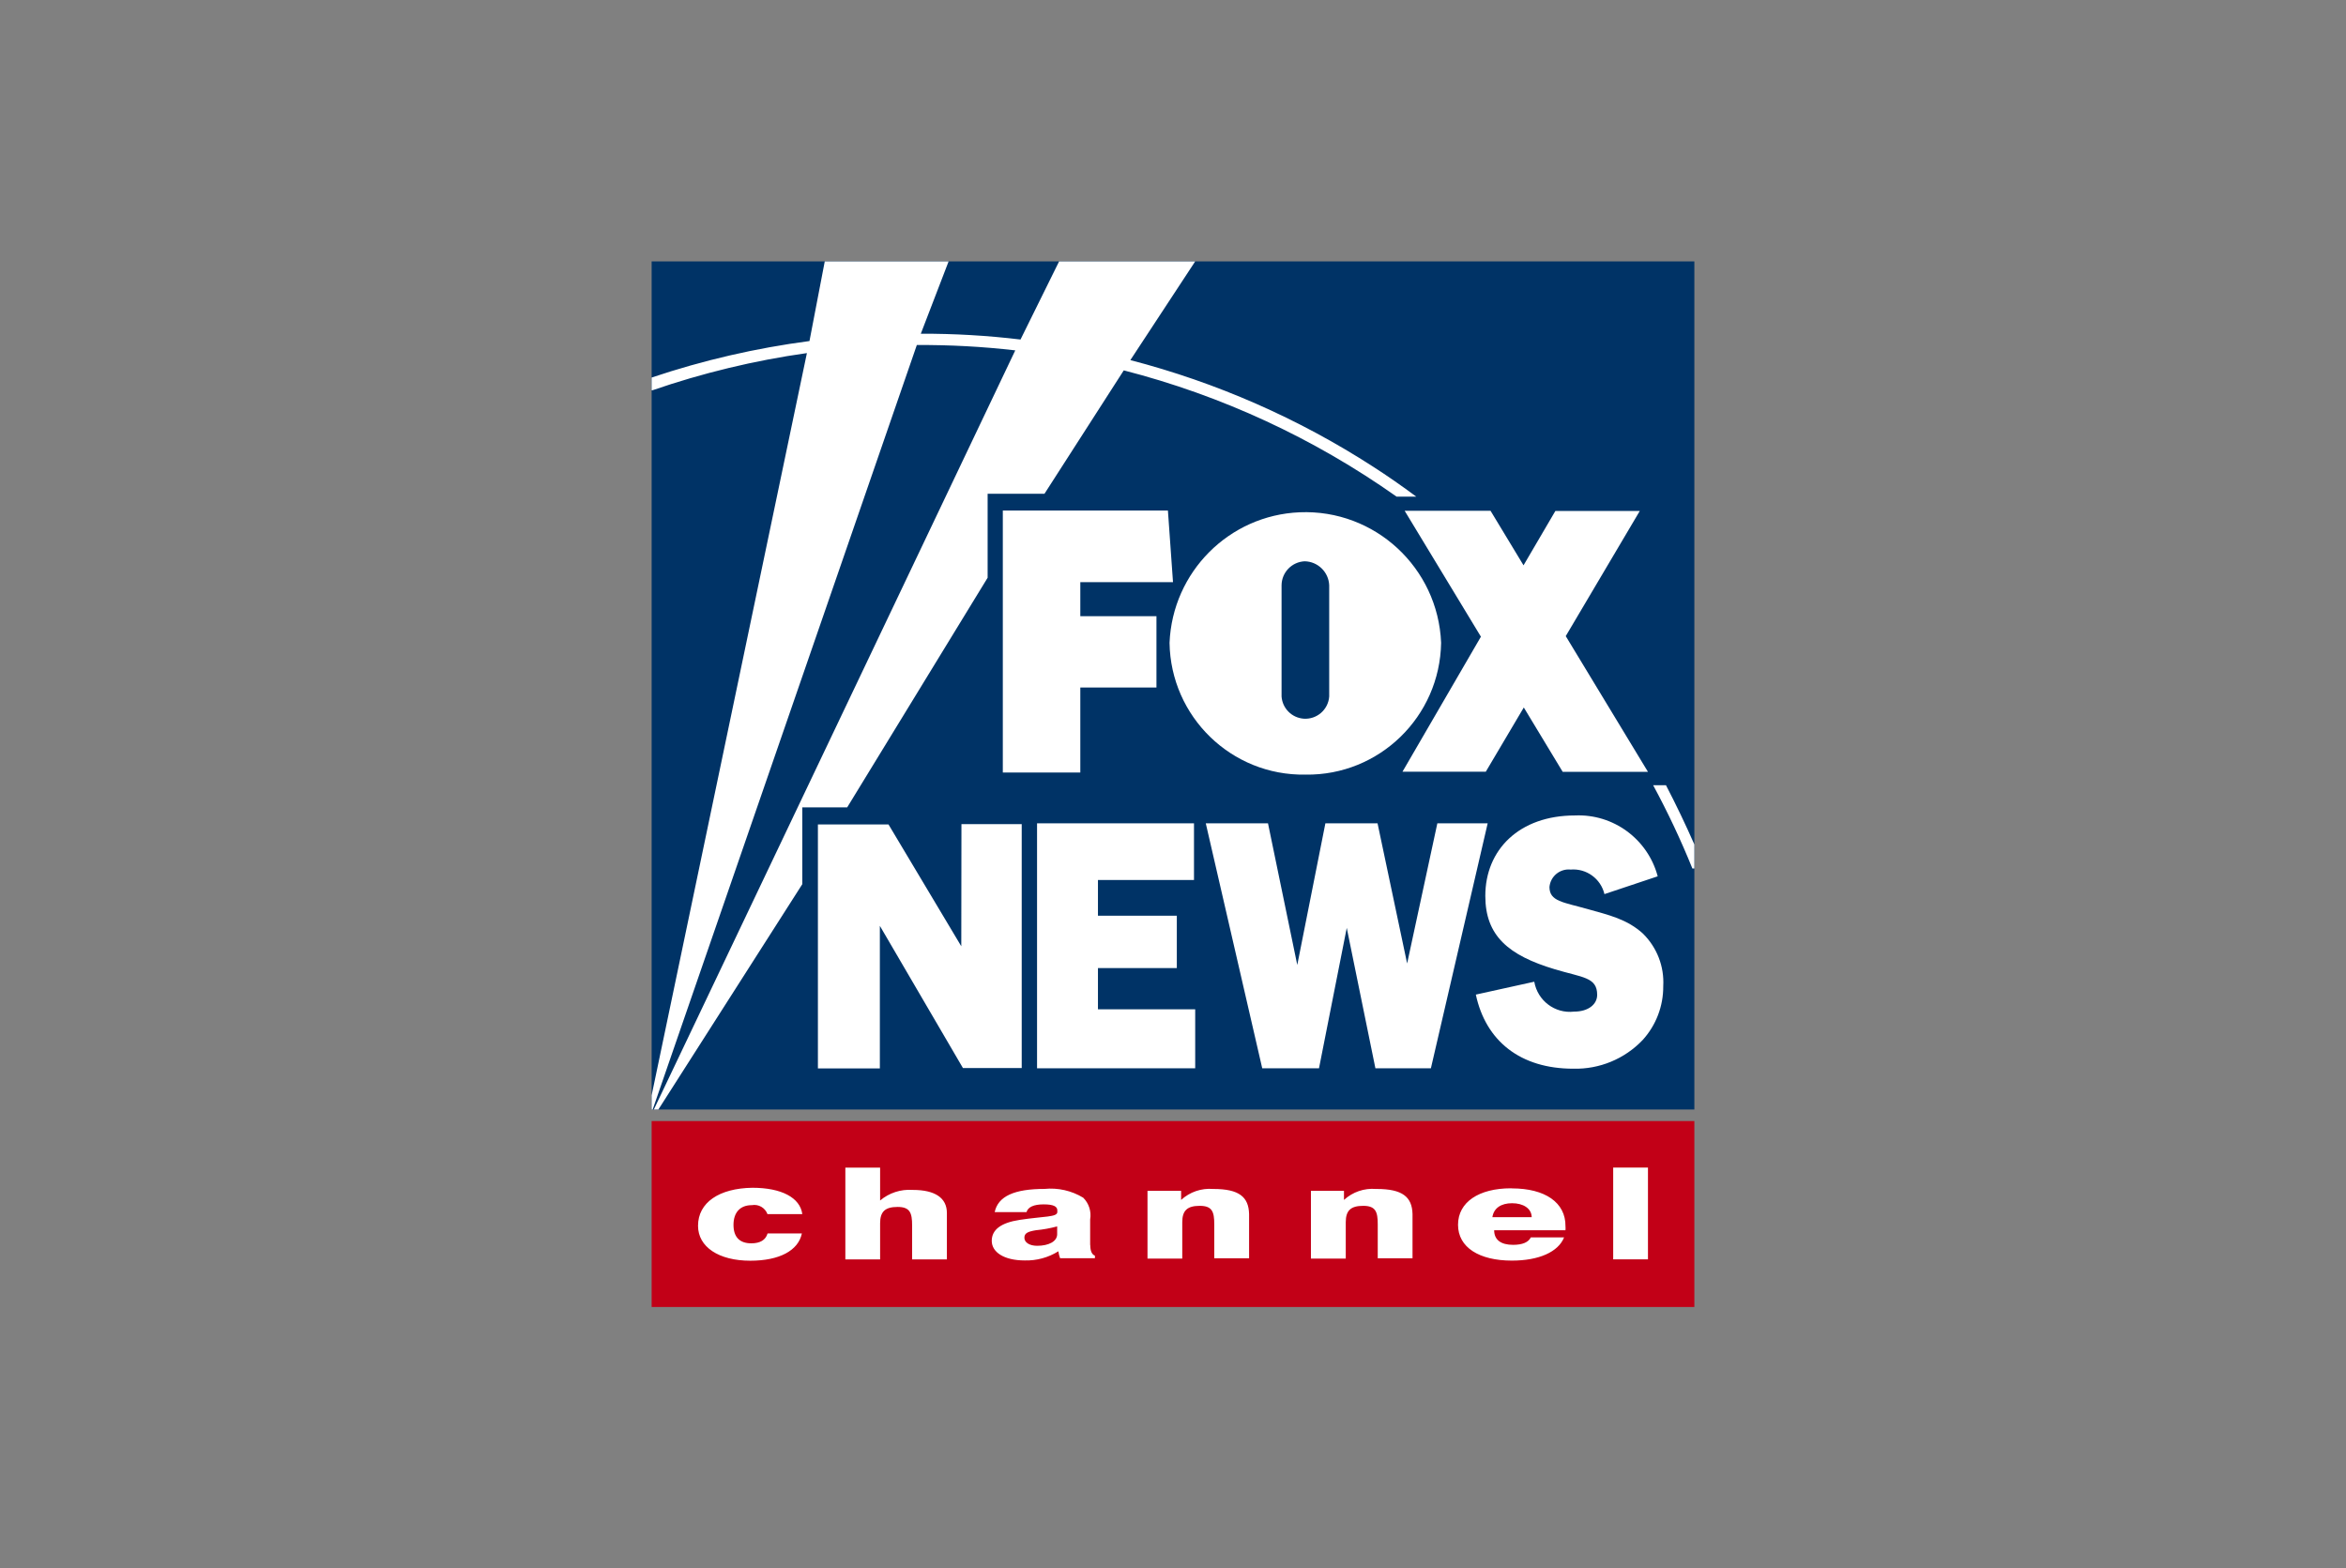 <svg xmlns="http://www.w3.org/2000/svg" xmlns:xlink="http://www.w3.org/1999/xlink" width="175px" height="117px" viewBox="0 0 175 117"><rect x="0" y="0" width="175" height="117" fill="#808080" stroke="none"/><g id="surface1"><path style=" stroke:none;fill-rule:nonzero;fill:rgb(0%,20%,40%);fill-opacity:1;" d="M 48.609 19.5 L 126.391 19.5 L 126.391 82.766 L 48.609 82.766 Z M 48.609 19.5 "></path><path style=" stroke:none;fill-rule:nonzero;fill:rgb(76.078%,0%,9.02%);fill-opacity:1;" d="M 48.609 83.629 L 126.391 83.629 L 126.391 97.5 L 48.609 97.5 Z M 48.609 83.629 "></path><path style=" stroke:none;fill-rule:nonzero;fill:rgb(100%,100%,100%);fill-opacity:1;" d="M 126.391 64.785 L 126.242 64.785 C 125.383 62.66 124.406 60.59 123.316 58.574 L 124.273 58.574 C 125.027 60.027 125.734 61.5 126.391 62.996 Z M 48.609 28.164 C 52.441 26.875 56.375 25.969 60.383 25.441 L 61.523 19.5 L 70.762 19.5 L 68.688 24.895 C 71.176 24.887 73.656 25.031 76.125 25.328 L 79.004 19.5 L 89.156 19.5 L 84.32 26.863 C 90.738 28.531 96.848 31.211 102.414 34.805 C 103.523 35.516 104.598 36.27 105.645 37.047 L 104.176 37.047 C 98.023 32.699 91.129 29.504 83.828 27.629 L 77.914 36.832 L 73.672 36.832 L 73.672 43.098 L 63.195 60.23 L 59.848 60.23 L 59.848 65.957 L 49.113 82.766 L 48.773 82.766 L 75.734 26.137 C 73.297 25.855 70.844 25.723 68.391 25.738 L 48.688 82.766 L 48.609 82.766 M 48.609 81.711 L 60.191 26.34 C 56.27 26.891 52.41 27.824 48.66 29.117 L 48.609 29.117 M 49.113 82.766 Z M 48.77 82.766 Z M 88.754 19.5 Z M 88.754 19.5 "></path><path style=" stroke:none;fill-rule:nonzero;fill:rgb(100%,100%,100%);fill-opacity:1;" d="M 80.586 51.289 L 86.266 51.289 L 86.266 45.965 L 80.586 45.965 L 80.586 43.426 L 87.5 43.426 L 87.121 38.086 L 74.805 38.086 L 74.805 57.629 L 80.586 57.629 Z M 104.617 57.57 L 110.832 57.57 L 113.668 52.777 L 116.57 57.578 L 122.93 57.578 L 116.797 47.453 L 122.32 38.117 L 116.023 38.117 L 113.648 42.172 L 111.188 38.105 L 104.781 38.105 L 110.469 47.496 Z M 97.387 57.785 C 102.887 57.863 107.406 53.465 107.5 47.953 C 107.27 42.344 102.551 37.984 96.953 38.215 C 91.684 38.434 87.461 42.668 87.242 47.953 C 87.328 53.473 91.863 57.875 97.367 57.785 Z M 95.598 43.664 C 95.605 42.699 96.367 41.914 97.324 41.871 C 98.312 41.891 99.113 42.68 99.152 43.664 L 99.152 51.957 C 99.082 52.941 98.23 53.68 97.25 53.613 C 96.359 53.547 95.66 52.84 95.598 51.957 Z M 81.902 72.219 L 87.785 72.219 L 87.785 68.309 L 81.902 68.309 L 81.902 65.648 L 89.066 65.648 L 89.066 61.418 L 77.359 61.418 L 77.359 79.691 L 89.156 79.691 L 89.156 75.293 L 81.902 75.293 Z M 107.219 61.418 L 104.965 71.875 L 102.758 61.418 L 98.867 61.418 L 96.77 71.984 L 94.586 61.418 L 89.945 61.418 L 94.156 79.691 L 98.391 79.691 L 100.461 69.219 L 102.598 79.691 L 106.738 79.691 L 110.973 61.418 Z M 122.586 69.672 C 121.375 68.555 119.992 68.258 118.434 67.816 C 116.598 67.297 115.582 67.242 115.582 66.168 C 115.656 65.371 116.363 64.789 117.156 64.867 L 117.168 64.867 C 118.34 64.773 119.41 65.547 119.684 66.699 L 123.656 65.371 C 122.918 62.594 120.348 60.703 117.484 60.832 C 113.332 60.832 110.797 63.387 110.797 66.832 C 110.797 69.805 112.52 71.27 115.98 72.305 C 118.043 72.93 119.141 72.883 119.141 74.215 C 119.141 74.914 118.492 75.465 117.414 75.465 C 115.992 75.629 114.695 74.648 114.449 73.234 L 110.09 74.195 C 110.832 77.66 113.41 79.723 117.359 79.723 C 119.309 79.773 121.191 78.996 122.539 77.578 C 123.535 76.48 124.082 75.047 124.07 73.559 C 124.152 72.105 123.605 70.691 122.578 69.668 L 122.586 69.668 Z M 71.707 70.59 L 66.277 61.5 L 61.012 61.5 L 61.012 79.703 L 65.633 79.703 L 65.633 69.066 L 71.832 79.676 L 76.215 79.676 L 76.215 61.477 L 71.719 61.477 Z M 71.707 70.59 "></path><path style=" stroke:none;fill-rule:nonzero;fill:rgb(100%,100%,100%);fill-opacity:1;" d="M 56.086 89.902 C 56.586 89.812 57.074 90.098 57.25 90.57 L 59.848 90.57 C 59.684 89.34 58.289 88.605 56.125 88.605 C 53.645 88.641 52.07 89.707 52.07 91.441 C 52.07 93.023 53.617 94.047 55.969 94.047 C 58.133 94.047 59.551 93.293 59.816 92.012 L 57.258 92.012 C 57.113 92.504 56.703 92.75 56.043 92.75 C 55.18 92.75 54.715 92.289 54.715 91.375 C 54.715 90.457 55.199 89.902 56.086 89.902 Z M 81.32 92.883 L 81.32 90.969 C 81.422 90.375 81.227 89.77 80.805 89.348 C 79.938 88.82 78.922 88.59 77.91 88.691 C 75.672 88.691 74.449 89.234 74.199 90.422 L 76.574 90.422 C 76.676 90.047 77.109 89.844 77.852 89.844 C 78.594 89.844 78.871 90.004 78.871 90.293 L 78.871 90.414 C 78.871 90.805 77.895 90.723 76.07 91 C 74.676 91.211 73.98 91.727 73.98 92.566 C 73.98 93.406 74.891 94.027 76.441 94.027 C 77.324 94.051 78.199 93.812 78.949 93.344 C 78.973 93.52 79.016 93.699 79.078 93.863 L 81.676 93.863 L 81.676 93.672 C 81.449 93.586 81.328 93.32 81.328 92.863 Z M 78.859 92.07 C 78.859 92.605 78.234 92.934 77.367 92.934 C 76.789 92.934 76.414 92.68 76.414 92.332 C 76.414 91.984 76.688 91.871 77.277 91.773 C 77.812 91.723 78.344 91.625 78.859 91.488 Z M 90.492 88.695 C 89.617 88.621 88.754 88.918 88.105 89.512 L 88.105 88.836 L 85.598 88.836 L 85.598 93.887 L 88.191 93.887 L 88.191 91.172 C 88.191 90.305 88.562 89.953 89.496 89.953 C 90.43 89.953 90.578 90.402 90.578 91.328 L 90.578 93.867 L 93.176 93.867 L 93.176 90.566 C 93.145 89.289 92.43 88.695 90.523 88.695 Z M 68.07 88.766 C 67.195 88.703 66.328 88.984 65.652 89.555 L 65.652 87.105 L 63.059 87.105 L 63.059 93.949 L 65.652 93.949 L 65.652 91.254 C 65.652 90.387 66.023 90.035 66.957 90.035 C 67.887 90.035 68.039 90.484 68.039 91.41 L 68.039 93.949 L 70.633 93.949 L 70.633 90.484 C 70.633 89.359 69.746 88.766 68.098 88.766 Z M 102.641 88.695 C 101.766 88.621 100.902 88.918 100.254 89.512 L 100.254 88.836 L 97.789 88.836 L 97.789 93.887 L 100.387 93.887 L 100.387 91.172 C 100.387 90.305 100.758 89.953 101.688 89.953 C 102.621 89.953 102.773 90.402 102.773 91.328 L 102.773 93.867 L 105.367 93.867 L 105.367 90.566 C 105.336 89.289 104.617 88.695 102.703 88.695 Z M 112.715 88.645 C 110.316 88.645 108.762 89.676 108.762 91.367 C 108.762 93.059 110.348 94.039 112.781 94.039 C 114.793 94.039 116.238 93.395 116.672 92.309 L 114.191 92.309 C 114.008 92.676 113.566 92.863 112.867 92.863 C 111.953 92.863 111.457 92.484 111.457 91.773 L 116.777 91.773 C 116.785 91.672 116.785 91.574 116.777 91.477 C 116.797 89.707 115.254 88.652 112.781 88.652 Z M 111.324 90.801 C 111.426 90.125 111.969 89.758 112.793 89.758 C 113.617 89.758 114.246 90.137 114.258 90.801 Z M 120.336 87.098 L 120.336 93.945 L 122.93 93.945 L 122.93 87.098 Z M 120.336 87.098 "></path></g></svg>